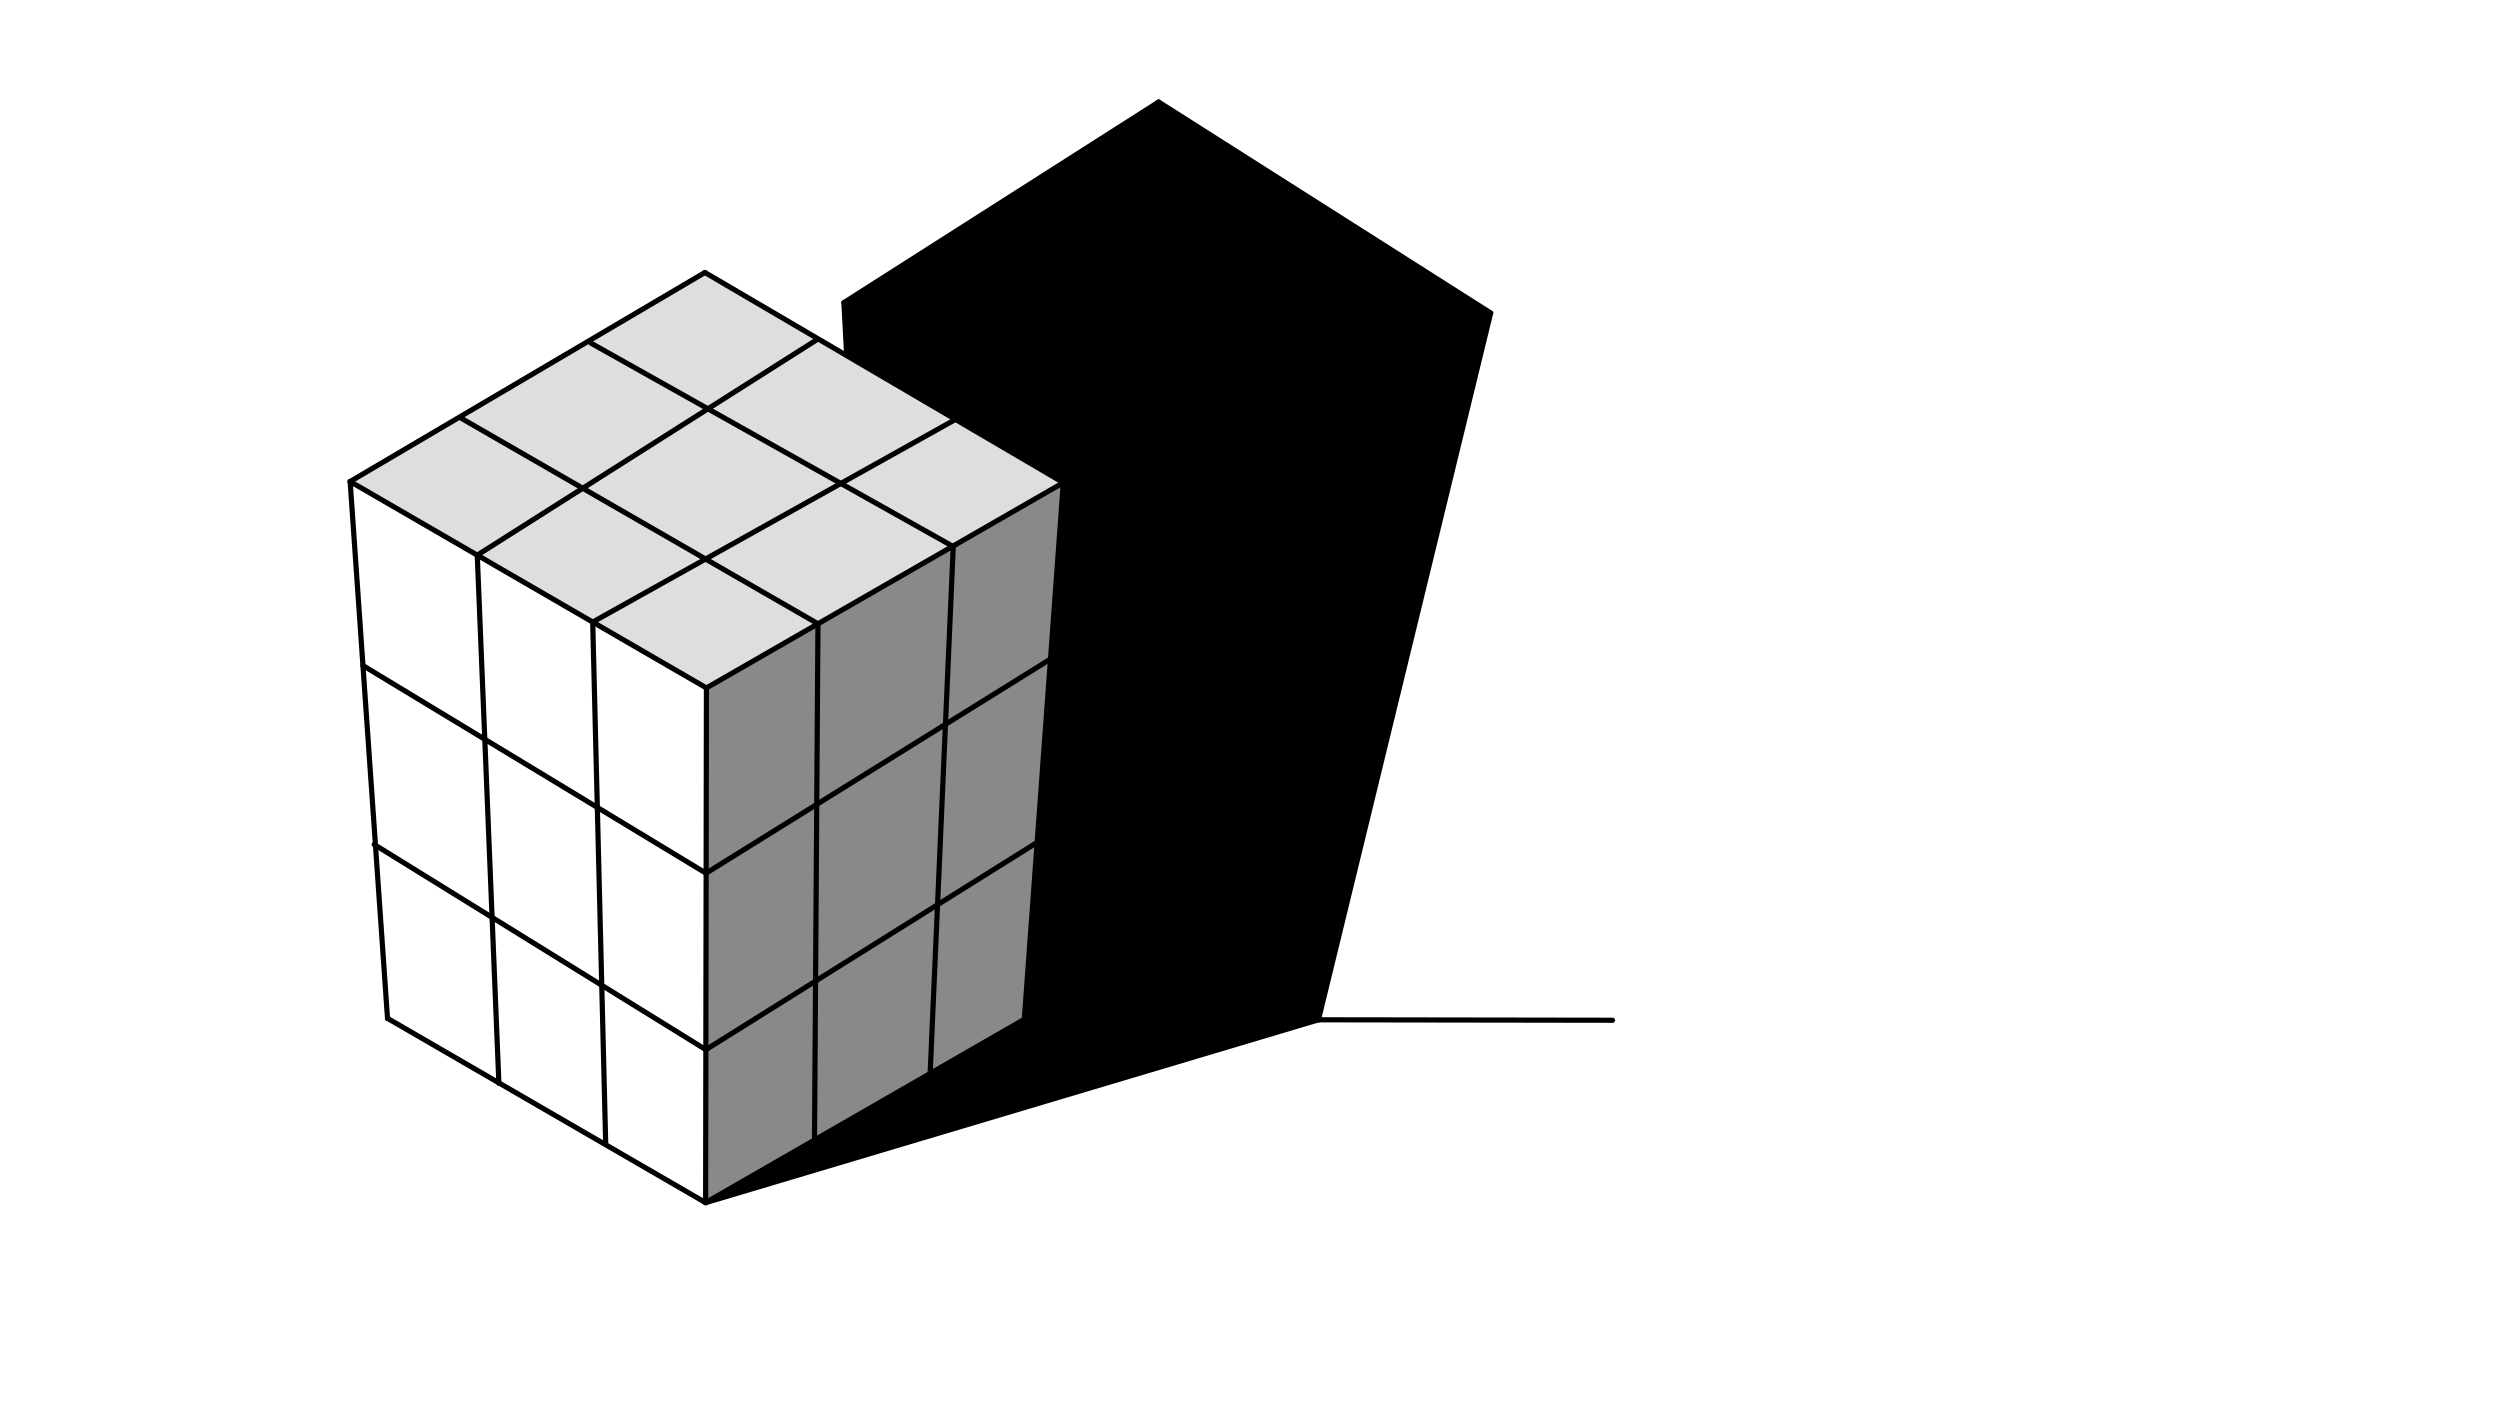 <svg xmlns="http://www.w3.org/2000/svg" class="svg--816" height="100%" preserveAspectRatio="xMidYMid meet" viewBox="0 0 963.78 541.417" width="100%"><defs><marker id="marker-arrow" markerHeight="16" markerUnits="userSpaceOnUse" markerWidth="24" orient="auto-start-reverse" refX="24" refY="4" viewBox="0 0 24 8"><path d="M 0 0 L 24 4 L 0 8 z" stroke="inherit"></path></marker></defs><g class="aux-layer--949"></g><g class="main-layer--75a"><g class="element--733"><g fill="#000000" opacity="1"><path d="M 272.025 463.64 L 394.879 392.964 L 409.929 186.058 L 326.409 136.972 L 325.337 116.665 L 448.004 61.998 L 574.67 120.665 L 508.264 393.141 L 272.025 463.64 Z" stroke="none"></path></g></g><g class="element--733"><g fill="#000000" opacity="1"><path d="M 325.337 116.665 L 446.67 39.331 L 574.67 120.665 L 442.67 115.331 L 325.337 116.665 Z" stroke="none"></path></g></g><g class="element--733"><g fill="#616161" opacity="0.5"><path d="M 272.025 463.64 L 272.333 265.215 L 409.929 186.058 L 394.879 392.964 L 272.025 463.64 Z" stroke="none"></path></g></g><g class="element--733"><g fill="#616161" opacity="0.5"><path d="M 272.025 463.64 L 272.333 265.215 L 409.929 186.058 L 394.879 392.964 L 272.025 463.64 Z" stroke="none"></path></g></g><g class="element--733"><g fill="#BDBDBD" opacity="0.5"><path d="M 272.333 265.215 L 134.983 185.632 L 271.751 105.052 L 409.929 186.058 L 272.333 265.215 Z" stroke="none"></path></g></g><g class="element--733"><line stroke="#000000" stroke-dasharray="none" stroke-linecap="round" stroke-width="2" x1="358.582" x2="367.494" y1="413.845" y2="210.707"></line></g><g class="element--733"><line stroke="#000000" stroke-dasharray="none" stroke-linecap="round" stroke-width="2" x1="315.331" x2="313.995" y1="240.479" y2="439.791"></line></g><g class="element--733"><line stroke="#000000" stroke-dasharray="none" stroke-linecap="round" stroke-width="2" x1="183.988" x2="192.324" y1="214.026" y2="417.608"></line></g><g class="element--733"><line stroke="#000000" stroke-dasharray="none" stroke-linecap="round" stroke-width="2" x1="228.496" x2="233.501" y1="239.815" y2="440.789"></line></g><g class="element--733"><line stroke="#000000" stroke-dasharray="none" stroke-linecap="round" stroke-width="2" x1="228.496" x2="368.065" y1="239.815" y2="161.846"></line></g><g class="element--733"><line stroke="#000000" stroke-dasharray="none" stroke-linecap="round" stroke-width="2" x1="183.988" x2="314.809" y1="214.026" y2="131.022"></line></g><g class="element--733"><line stroke="#000000" stroke-dasharray="none" stroke-linecap="round" stroke-width="2" x1="315.331" x2="177.499" y1="240.479" y2="161.06"></line></g><g class="element--733"><line stroke="#000000" stroke-dasharray="none" stroke-linecap="round" stroke-width="2" x1="367.494" x2="227.86" y1="210.707" y2="132.307"></line></g><g class="element--733"><line stroke="#000000" stroke-dasharray="none" stroke-linecap="round" stroke-width="2" x1="139.923" x2="272.179" y1="256.578" y2="336.639"></line></g><g class="element--733"><line stroke="#000000" stroke-dasharray="none" stroke-linecap="round" stroke-width="2" x1="272.179" x2="404.749" y1="336.639" y2="254.214"></line></g><g class="element--733"><line stroke="#000000" stroke-dasharray="none" stroke-linecap="round" stroke-width="2" x1="272.116" x2="144.256" y1="404.667" y2="325.551"></line></g><g class="element--733"><line stroke="#000000" stroke-dasharray="none" stroke-linecap="round" stroke-width="2" x1="272.116" x2="399.561" y1="404.667" y2="324.925"></line></g><g class="element--733"><line stroke="#000000" stroke-dasharray="none" stroke-linecap="round" stroke-width="2" x1="272.025" x2="272.333" y1="463.64" y2="265.215"></line></g><g class="element--733"><line stroke="#000000" stroke-dasharray="none" stroke-linecap="round" stroke-width="2" x1="272.333" x2="134.983" y1="265.215" y2="185.632"></line></g><g class="element--733"><line stroke="#000000" stroke-dasharray="none" stroke-linecap="round" stroke-width="2" x1="272.333" x2="409.929" y1="265.215" y2="186.058"></line></g><g class="element--733"><line stroke="#000000" stroke-dasharray="none" stroke-linecap="round" stroke-width="2" x1="272.025" x2="149.391" y1="463.64" y2="392.583"></line></g><g class="element--733"><line stroke="#000000" stroke-dasharray="none" stroke-linecap="round" stroke-width="2" x1="272.025" x2="394.879" y1="463.64" y2="392.964"></line></g><g class="element--733"><line stroke="#000000" stroke-dasharray="none" stroke-linecap="round" stroke-width="2" x1="149.391" x2="134.983" y1="392.583" y2="185.632"></line></g><g class="element--733"><line stroke="#000000" stroke-dasharray="none" stroke-linecap="round" stroke-width="2" x1="394.879" x2="409.929" y1="392.964" y2="186.058"></line></g><g class="element--733"><line stroke="#000000" stroke-dasharray="none" stroke-linecap="round" stroke-width="2" x1="134.983" x2="271.751" y1="185.632" y2="105.052"></line></g><g class="element--733"><line stroke="#000000" stroke-dasharray="none" stroke-linecap="round" stroke-width="2" x1="409.929" x2="271.751" y1="186.058" y2="105.052"></line></g><g class="element--733"><line stroke="#000000" stroke-dasharray="none" stroke-linecap="round" stroke-width="2" x1="394.879" x2="621.65" y1="392.964" y2="393.317"></line></g><g class="element--733"><line stroke="#000000" stroke-dasharray="none" stroke-linecap="round" stroke-width="2" x1="272.025" x2="508.264" y1="463.64" y2="393.141"></line></g><g class="element--733"><line stroke="#000000" stroke-dasharray="none" stroke-linecap="round" stroke-width="2" x1="508.264" x2="574.67" y1="393.141" y2="120.665"></line></g><g class="element--733"><line stroke="#000000" stroke-dasharray="none" stroke-linecap="round" stroke-width="2" x1="325.337" x2="326.409" y1="116.665" y2="136.972"></line></g><g class="element--733"><line stroke="#000000" stroke-dasharray="none" stroke-linecap="round" stroke-width="2" x1="325.337" x2="446.67" y1="116.665" y2="39.331"></line></g><g class="element--733"><line stroke="#000000" stroke-dasharray="none" stroke-linecap="round" stroke-width="2" x1="446.67" x2="574.67" y1="39.331" y2="120.665"></line></g></g><g class="snaps-layer--ac6"></g><g class="temp-layer--52d"></g></svg>